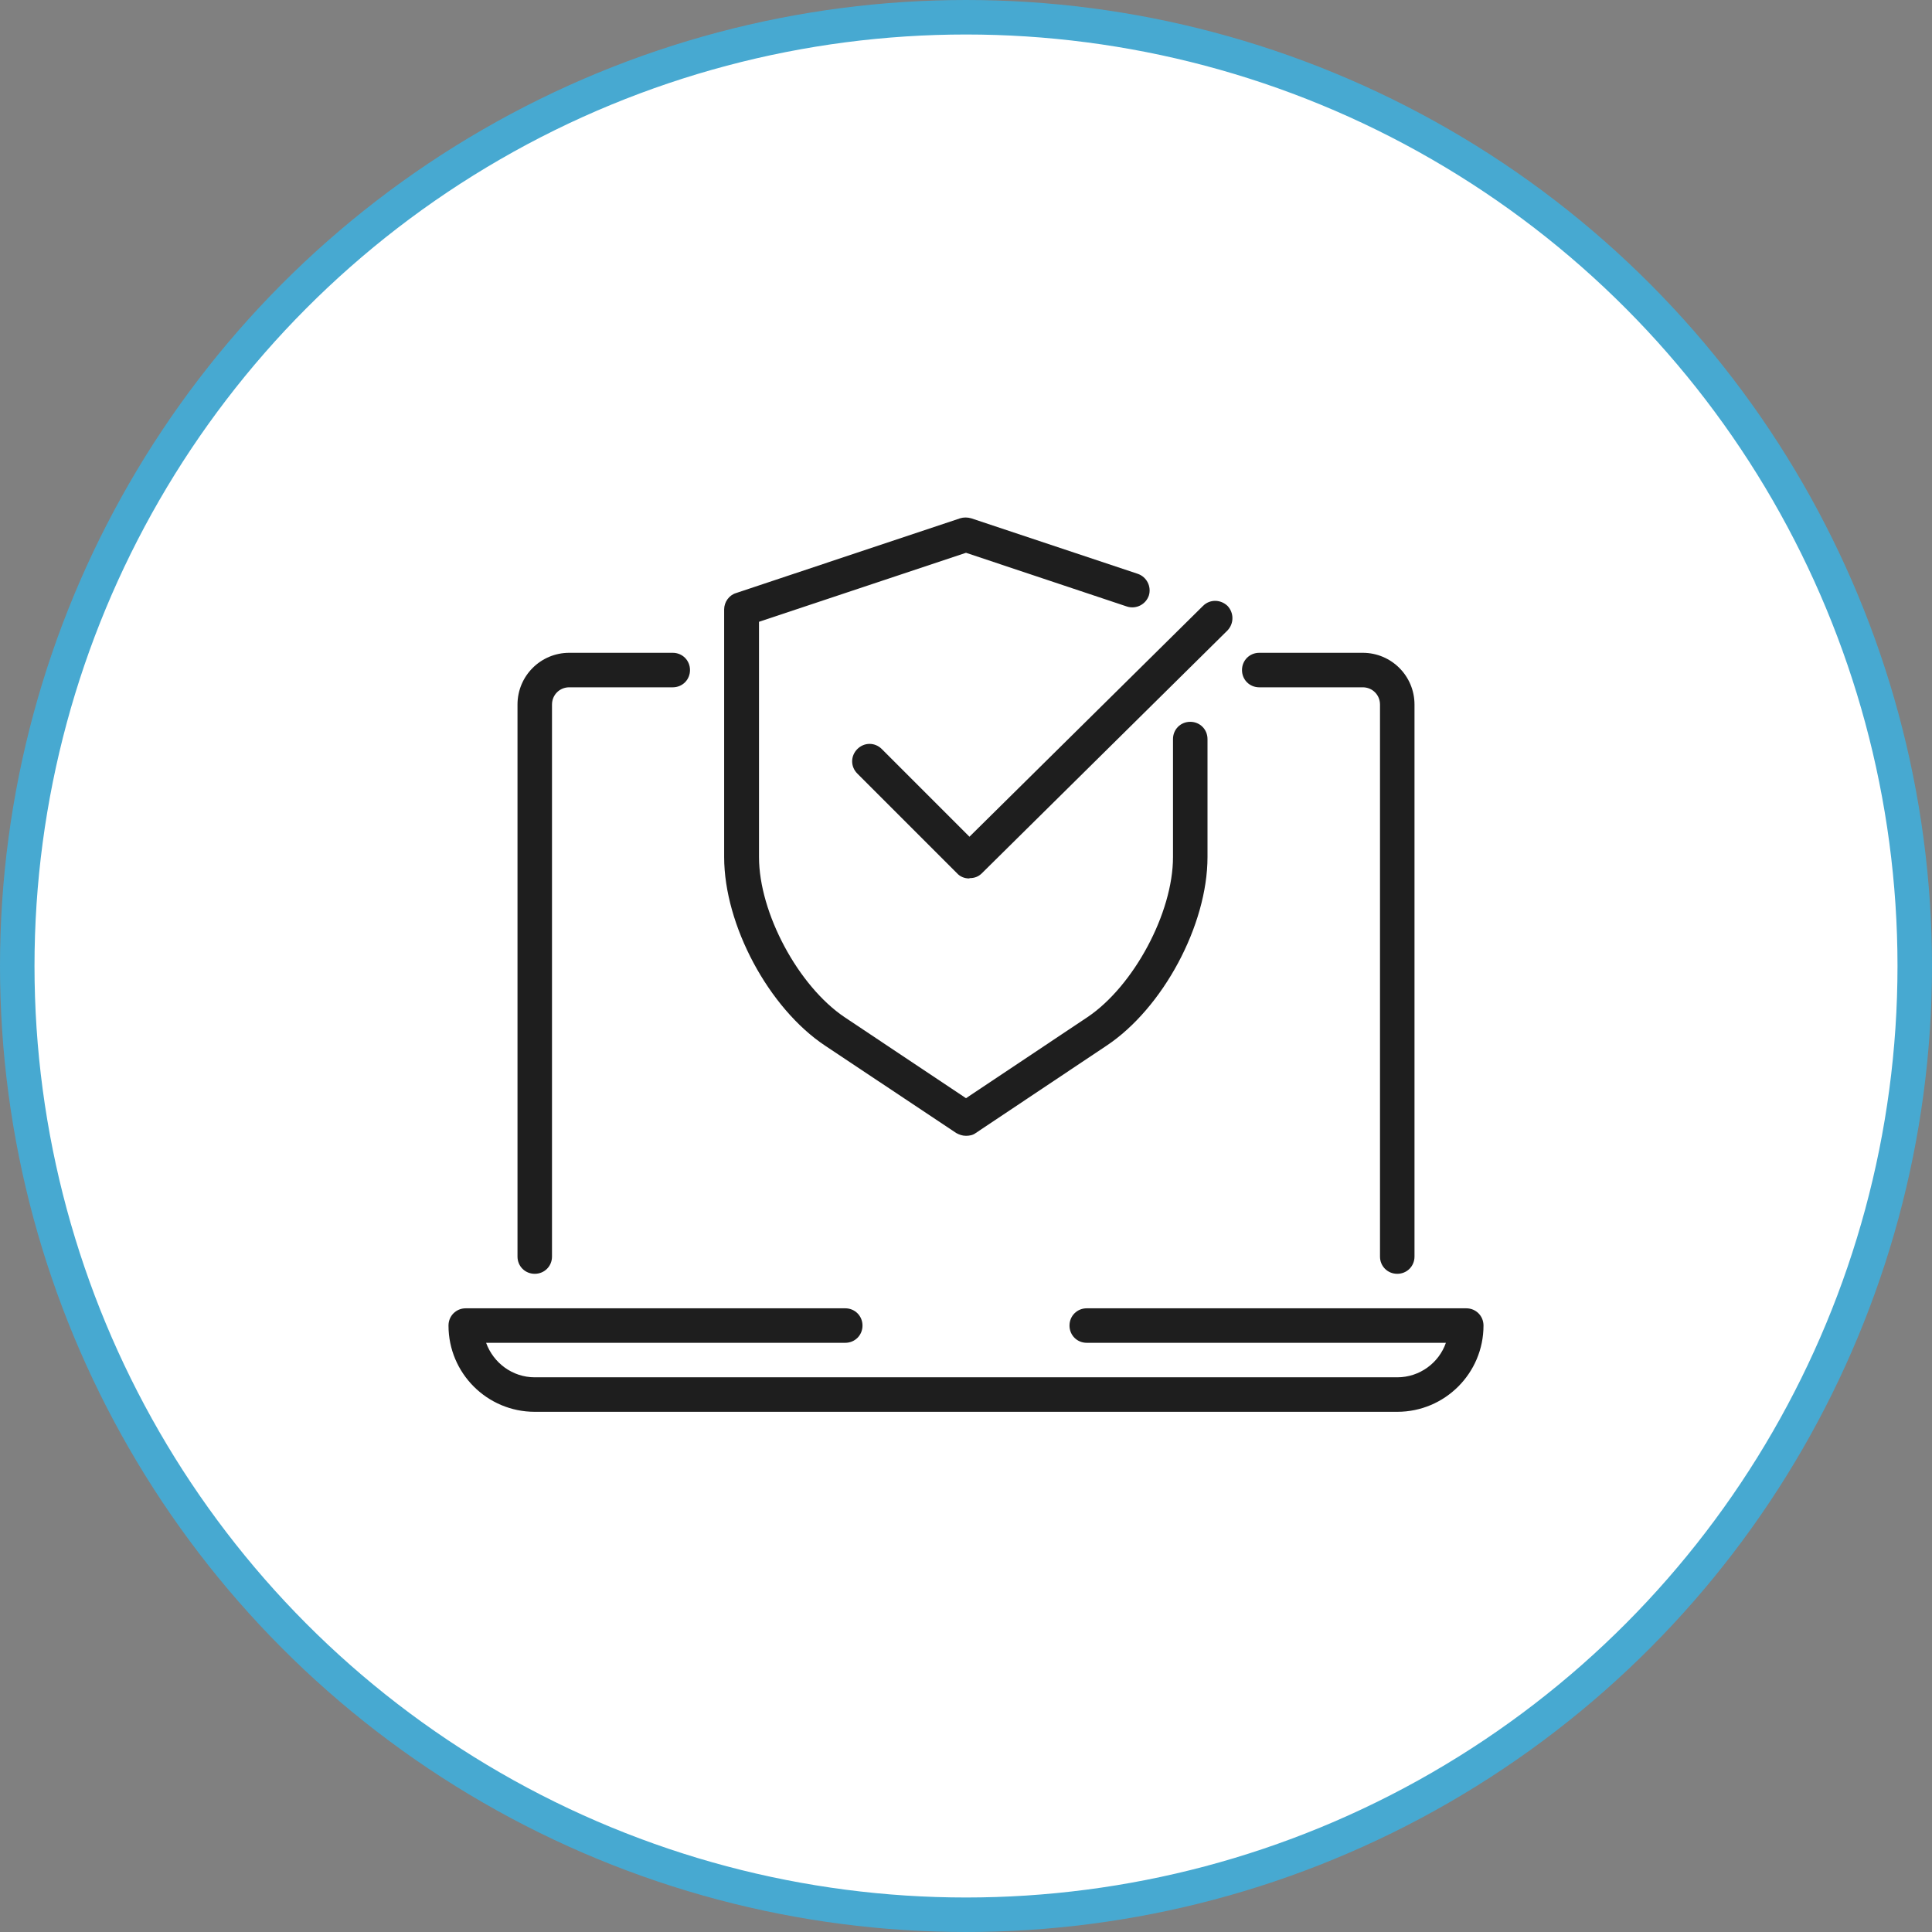 <svg width="56" height="56" viewBox="0 0 56 56" fill="none" xmlns="http://www.w3.org/2000/svg">
<rect x="0" y="0" width="56" height="56" fill="#808080" stroke="none"/>
<circle cx="28" cy="28" r="27.5" fill="white" stroke="#47A9D1"/>
<path d="M15.5 36.922C15.22 36.922 15 36.703 15 36.422V20.422C15 19.593 15.67 18.922 16.5 18.922H19.5C19.78 18.922 20 19.142 20 19.422C20 19.703 19.78 19.922 19.5 19.922H16.5C16.22 19.922 16 20.142 16 20.422V36.422C16 36.703 15.78 36.922 15.5 36.922Z" fill="#1E1E1E"/>
<path d="M40.5 36.922C40.22 36.922 40 36.703 40 36.422V20.422C40 20.142 39.78 19.922 39.5 19.922H36.5C36.22 19.922 36 19.703 36 19.422C36 19.142 36.22 18.922 36.5 18.922H39.5C40.33 18.922 41 19.593 41 20.422V36.422C41 36.703 40.78 36.922 40.5 36.922Z" fill="#1E1E1E"/>
<path d="M28 32.922C27.9 32.922 27.81 32.892 27.72 32.843L23.92 30.312C22.28 29.223 20.99 26.812 20.99 24.843V17.663C20.99 17.453 21.13 17.253 21.33 17.192L27.83 15.023C27.93 14.992 28.04 14.992 28.15 15.023L32.98 16.633C33.24 16.723 33.38 17.003 33.3 17.262C33.21 17.523 32.93 17.663 32.67 17.582L28 16.023L22 18.023V24.843C22 26.462 23.14 28.582 24.48 29.483L28 31.832L31.52 29.483C32.86 28.582 34 26.462 34 24.843V21.422C34 21.142 34.22 20.922 34.5 20.922C34.78 20.922 35 21.142 35 21.422V24.843C35 26.812 33.71 29.223 32.07 30.312L28.28 32.843C28.2 32.903 28.1 32.922 28 32.922Z" fill="#1E1E1E"/>
<path d="M40.5 40.922H15.5C14.12 40.922 13 39.803 13 38.422C13 38.142 13.22 37.922 13.5 37.922H24.5C24.78 37.922 25 38.142 25 38.422C25 38.703 24.78 38.922 24.5 38.922H14.09C14.3 39.502 14.85 39.922 15.5 39.922H40.5C41.15 39.922 41.71 39.502 41.91 38.922H31.5C31.22 38.922 31 38.703 31 38.422C31 38.142 31.22 37.922 31.5 37.922H42.5C42.78 37.922 43 38.142 43 38.422C43 39.803 41.88 40.922 40.5 40.922Z" fill="#1E1E1E"/>
<path d="M28.09 25.462C27.96 25.462 27.83 25.413 27.74 25.312L24.85 22.422C24.65 22.223 24.65 21.913 24.85 21.712C25.05 21.512 25.36 21.512 25.56 21.712L28.1 24.253L34.87 17.562C35.07 17.363 35.38 17.372 35.58 17.562C35.77 17.762 35.77 18.073 35.58 18.273L28.46 25.312C28.36 25.413 28.24 25.453 28.11 25.453L28.09 25.462Z" fill="#1E1E1E"/>
</svg>
